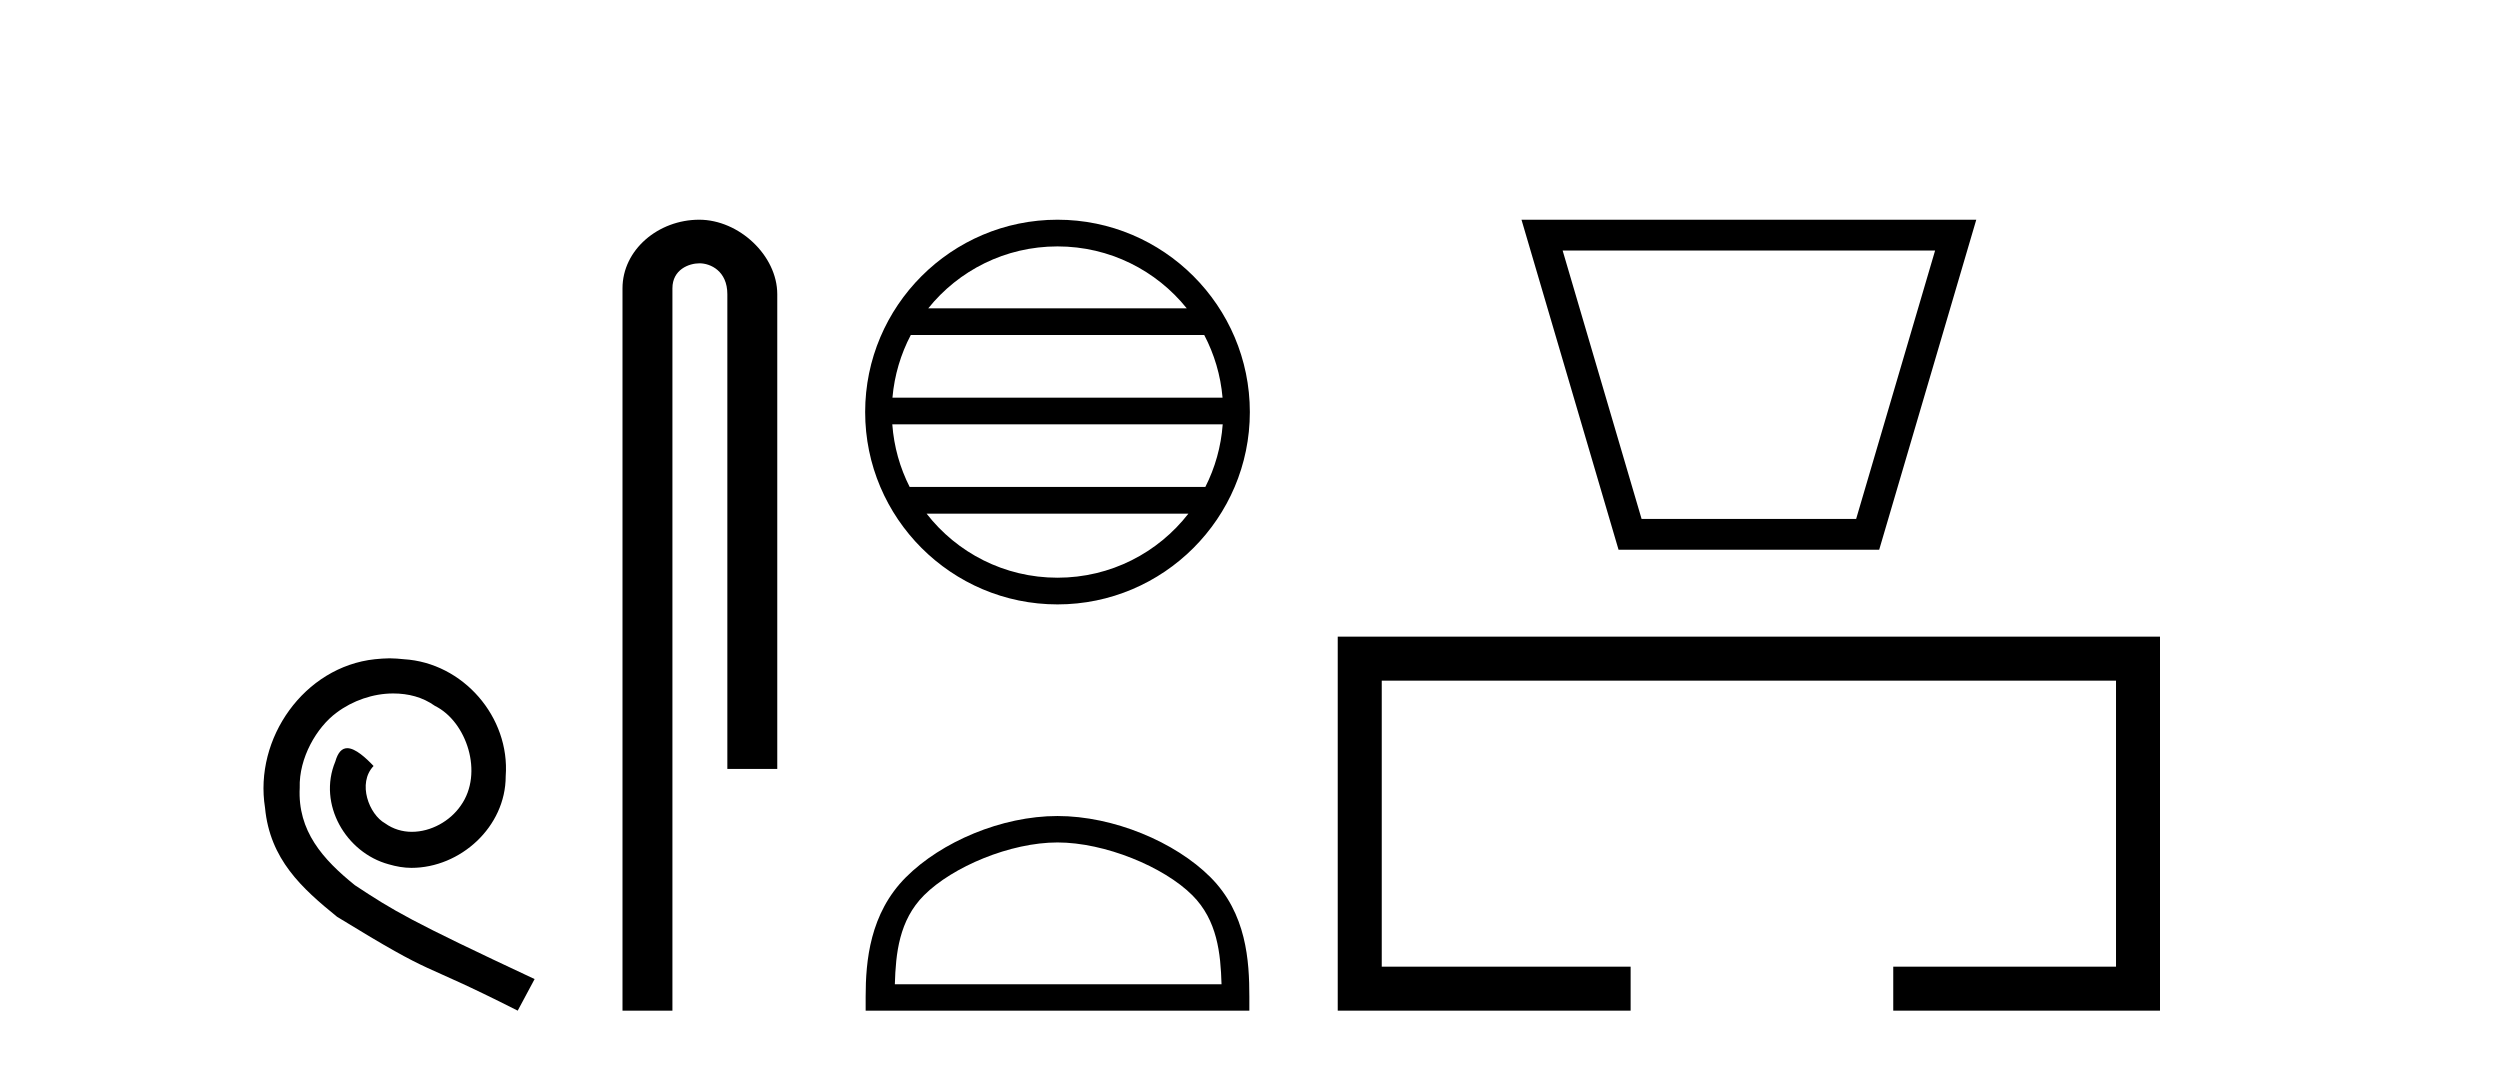 <?xml version='1.0' encoding='UTF-8' standalone='yes'?><svg xmlns='http://www.w3.org/2000/svg' xmlns:xlink='http://www.w3.org/1999/xlink' width='96.0' height='41.0' ><path d='M 14.96 25.279 C 14.772 25.279 14.584 25.297 14.397 25.314 C 11.68 25.604 9.75 28.354 10.177 31.019 C 10.365 33.001 11.595 34.111 12.944 35.205 C 16.959 37.665 15.832 36.759 19.88 38.809 L 20.529 37.596 C 15.712 35.341 15.131 34.983 13.628 33.992 C 12.398 33.001 11.424 31.908 11.509 30.251 C 11.475 29.106 12.159 27.927 12.927 27.364 C 13.542 26.902 14.328 26.629 15.097 26.629 C 15.678 26.629 16.224 26.766 16.703 27.107 C 17.916 27.705 18.582 29.687 17.694 30.934 C 17.284 31.532 16.549 31.942 15.814 31.942 C 15.456 31.942 15.097 31.839 14.789 31.617 C 14.174 31.276 13.713 30.08 14.345 29.414 C 14.055 29.106 13.645 28.73 13.337 28.73 C 13.132 28.73 12.979 28.884 12.876 29.243 C 12.193 30.883 13.286 32.745 14.926 33.189 C 15.217 33.274 15.507 33.326 15.797 33.326 C 17.677 33.326 19.419 31.754 19.419 29.807 C 19.59 27.534 17.779 25.45 15.507 25.314 C 15.336 25.297 15.148 25.279 14.96 25.279 Z' style='fill:#000000;stroke:none' /><path d='M 26.849 8.437 C 25.28 8.437 23.904 9.591 23.904 11.072 L 23.904 38.809 L 25.821 38.809 L 25.821 11.072 C 25.821 10.346 26.46 10.111 26.861 10.111 C 27.282 10.111 27.93 10.406 27.93 11.296 L 27.93 29.526 L 29.847 29.526 L 29.847 11.296 C 29.847 9.813 28.378 8.437 26.849 8.437 Z' style='fill:#000000;stroke:none' /><path d='M 40.608 9.462 C 42.616 9.462 44.406 10.389 45.571 11.84 L 35.645 11.84 C 36.81 10.389 38.599 9.462 40.608 9.462 ZM 46.243 12.865 C 46.626 13.594 46.872 14.407 46.946 15.27 L 34.27 15.27 C 34.345 14.407 34.591 13.594 34.974 12.865 ZM 46.952 16.295 C 46.889 17.155 46.656 17.968 46.285 18.699 L 34.931 18.699 C 34.56 17.968 34.327 17.155 34.264 16.295 ZM 45.635 19.724 C 44.472 21.221 42.654 22.184 40.608 22.184 C 38.562 22.184 36.744 21.221 35.581 19.724 ZM 40.608 8.437 C 36.536 8.437 33.222 11.752 33.222 15.823 C 33.222 19.895 36.536 23.209 40.608 23.209 C 44.679 23.209 47.994 19.895 47.994 15.823 C 47.994 11.752 44.679 8.437 40.608 8.437 Z' style='fill:#000000;stroke:none' /><path d='M 40.608 32.35 C 42.42 32.35 44.689 33.281 45.786 34.378 C 46.747 35.339 46.872 36.612 46.907 37.795 L 34.362 37.795 C 34.397 36.612 34.523 35.339 35.483 34.378 C 36.581 33.281 38.796 32.35 40.608 32.35 ZM 40.608 31.335 C 38.458 31.335 36.145 32.329 34.789 33.684 C 33.399 35.075 33.241 36.906 33.241 38.275 L 33.241 38.809 L 47.975 38.809 L 47.975 38.275 C 47.975 36.906 47.871 35.075 46.48 33.684 C 45.125 32.329 42.758 31.335 40.608 31.335 Z' style='fill:#000000;stroke:none' /><path d='M 74.308 9.62 C 73.298 13.055 72.287 16.491 71.276 19.927 L 63.037 19.927 C 62.026 16.491 61.016 13.055 60.005 9.62 ZM 58.425 8.437 C 59.668 12.661 60.91 16.885 62.152 21.109 L 72.161 21.109 C 73.403 16.885 74.646 12.661 75.889 8.437 Z' style='fill:#000000;stroke:none' /><path d='M 51.369 24.447 L 51.369 38.809 L 62.616 38.809 L 62.616 37.12 L 53.059 37.12 L 53.059 26.137 L 81.255 26.137 L 81.255 37.12 L 72.701 37.12 L 72.701 38.809 L 82.944 38.809 L 82.944 24.447 Z' style='fill:#000000;stroke:none' /></svg>